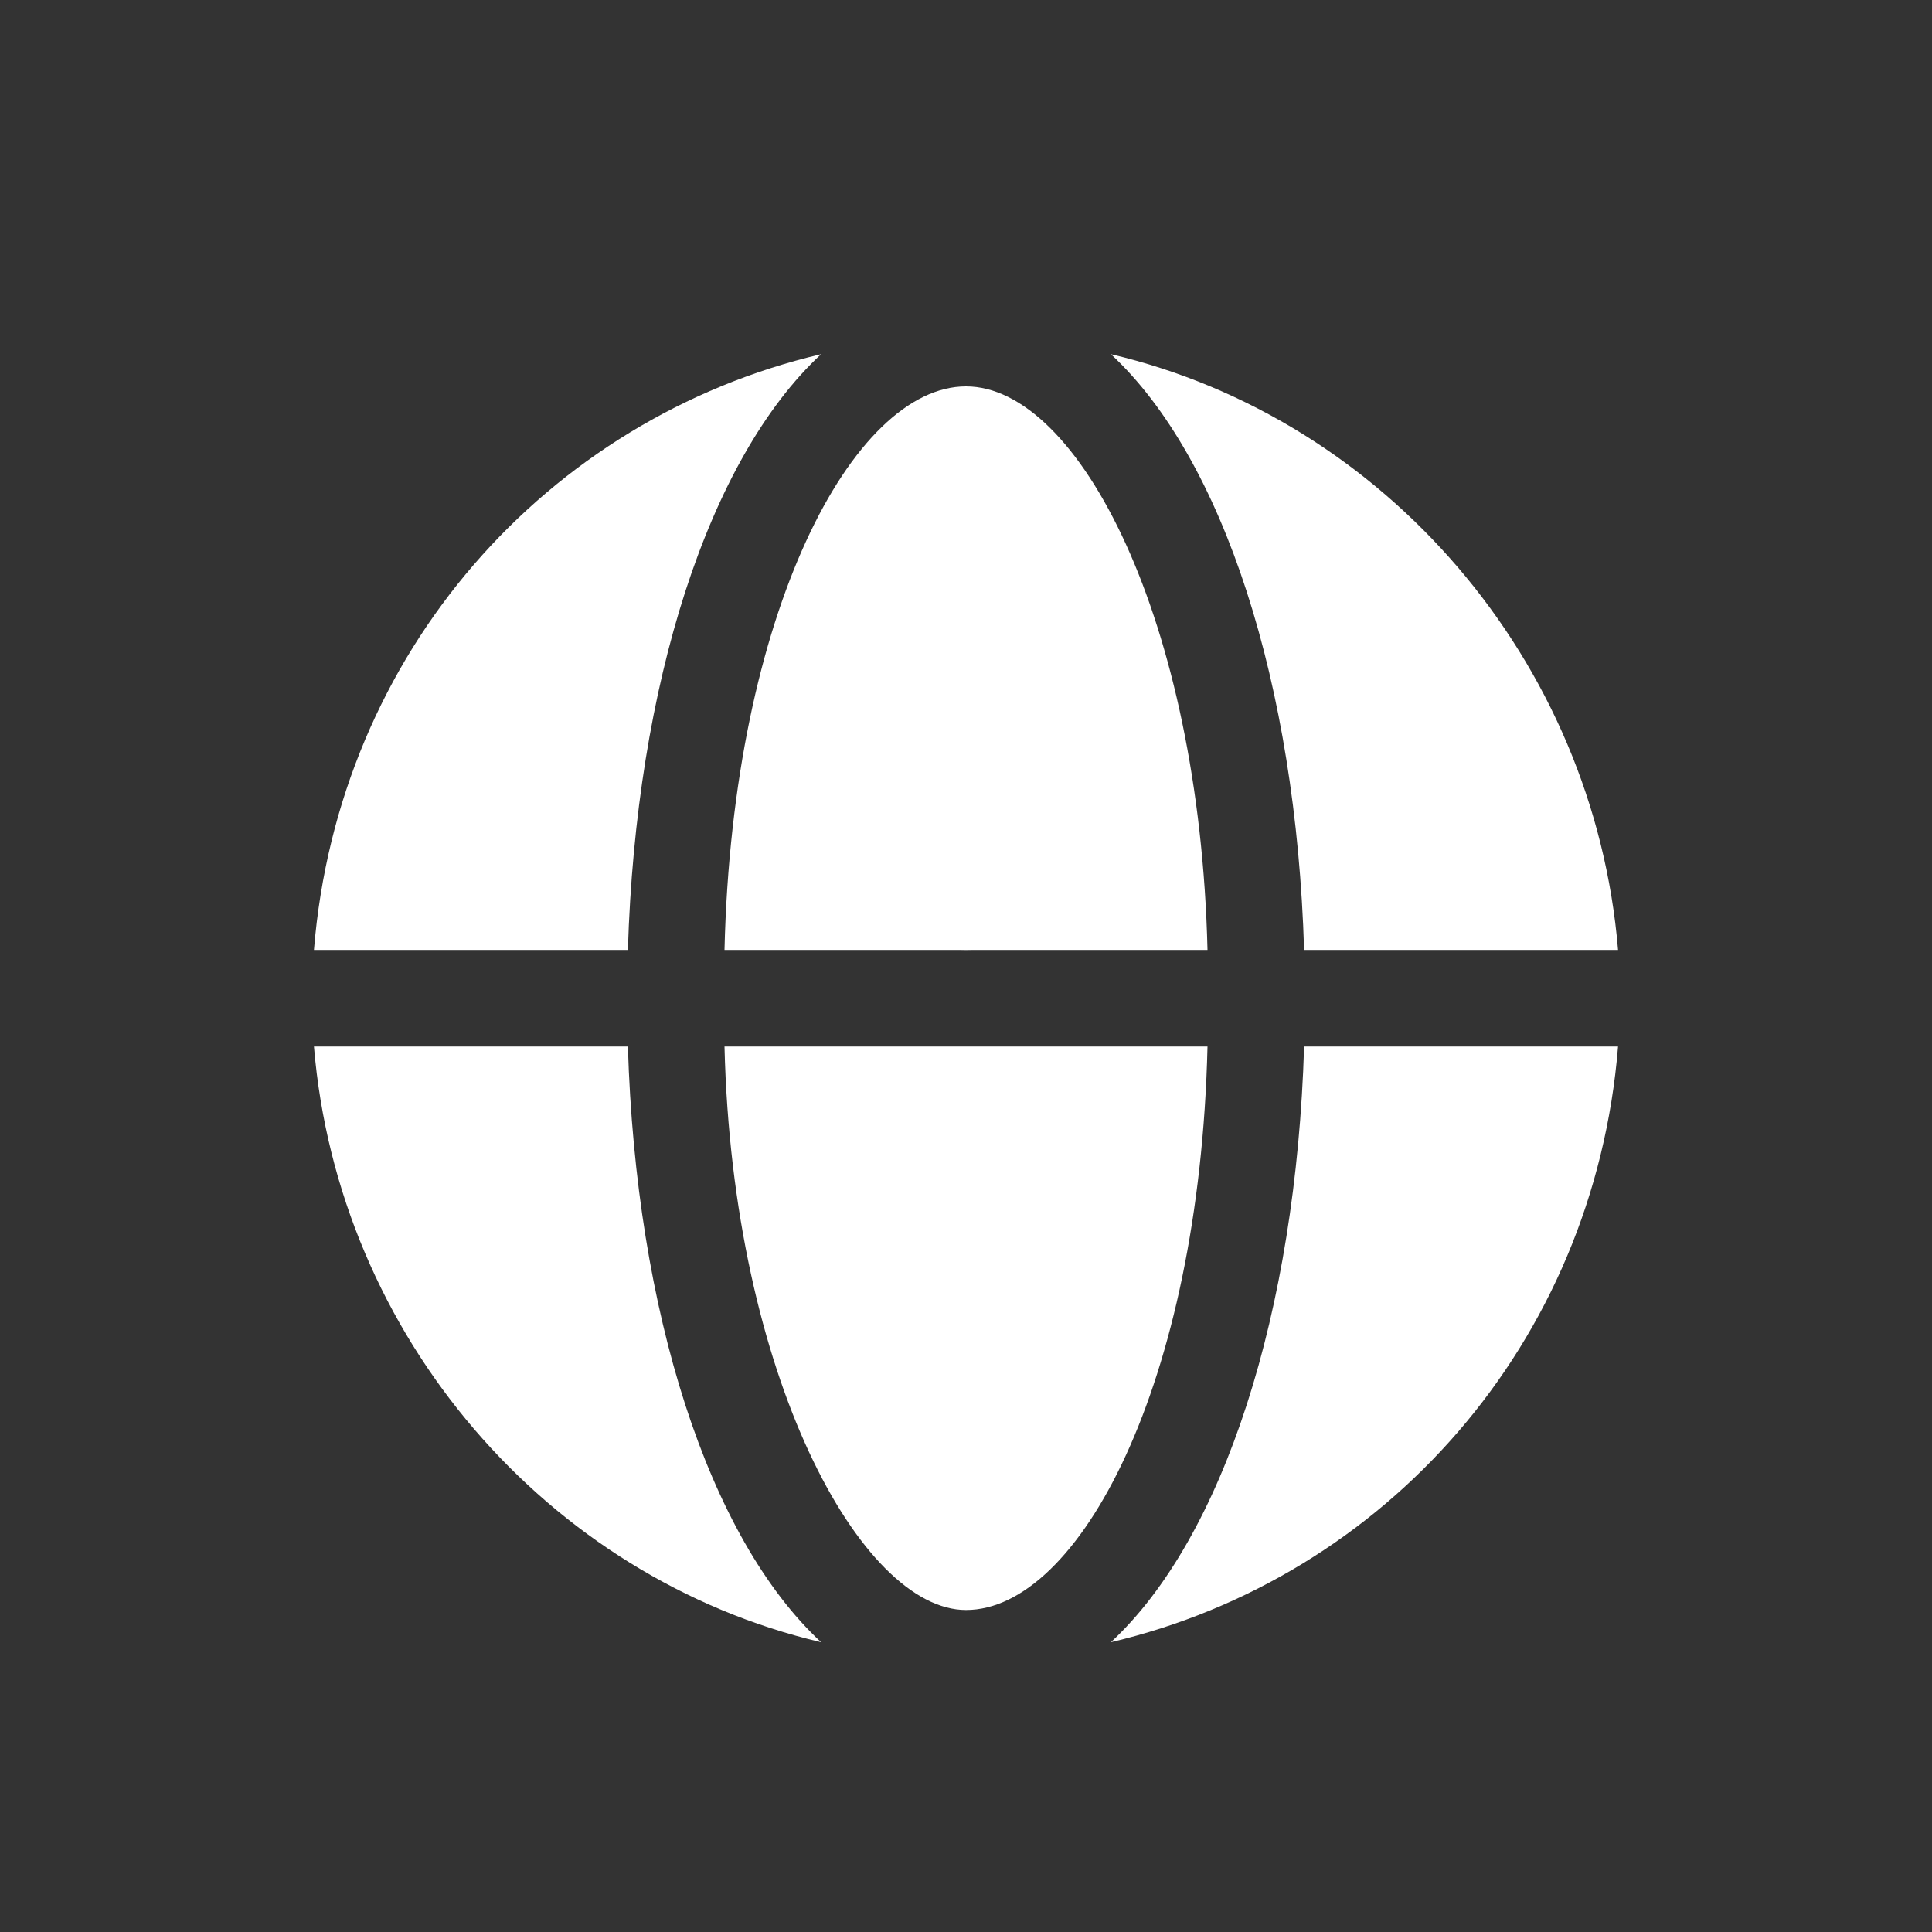 <?xml version="1.0" encoding="UTF-8"?> <svg xmlns="http://www.w3.org/2000/svg" xmlns:xlink="http://www.w3.org/1999/xlink" version="1.1" id="_Слой_1" x="0px" y="0px" viewBox="0 0 24 24" style="enable-background:new 0 0 24 24;" xml:space="preserve"><rect x="0" y="0" width="24" height="24" fill="#333333" stroke="none"/> <style type="text/css"> .st0{fill-rule:evenodd;clip-rule:evenodd;fill:#FFFFFF;} </style> <path class="st0" d="M12,8c-1,0-1.9,0.8-1.9,1.9s0.8,1.9,1.9,1.9s1.9-0.8,1.9-1.9S13,8,12,8z"></path> <path class="st0" d="M9,13c0.1,4.1,1.7,7,3,7c1.4,0,2.9-2.8,3-7H9z"></path> <path class="st0" d="M12,4.8c-1.4,0-2.9,2.8-3,7h6C14.9,7.7,13.4,4.8,12,4.8z"></path> <path class="st0" d="M16.2,11.8h3.9c-0.3-3.6-2.9-6.6-6.3-7.4C15.2,5.7,16.1,8.5,16.2,11.8z"></path> <path class="st0" d="M16.2,13c-0.1,3.3-1,6.1-2.4,7.4c3.4-0.8,6-3.7,6.3-7.4H16.2z"></path> <path class="st0" d="M7.8,13H3.9c0.3,3.6,2.9,6.6,6.3,7.4C8.8,19.1,7.9,16.3,7.8,13z"></path> <path class="st0" d="M7.8,11.8c0.1-3.3,1-6.1,2.4-7.4c-3.4,0.8-6,3.7-6.3,7.4H7.8z"></path> </svg> 